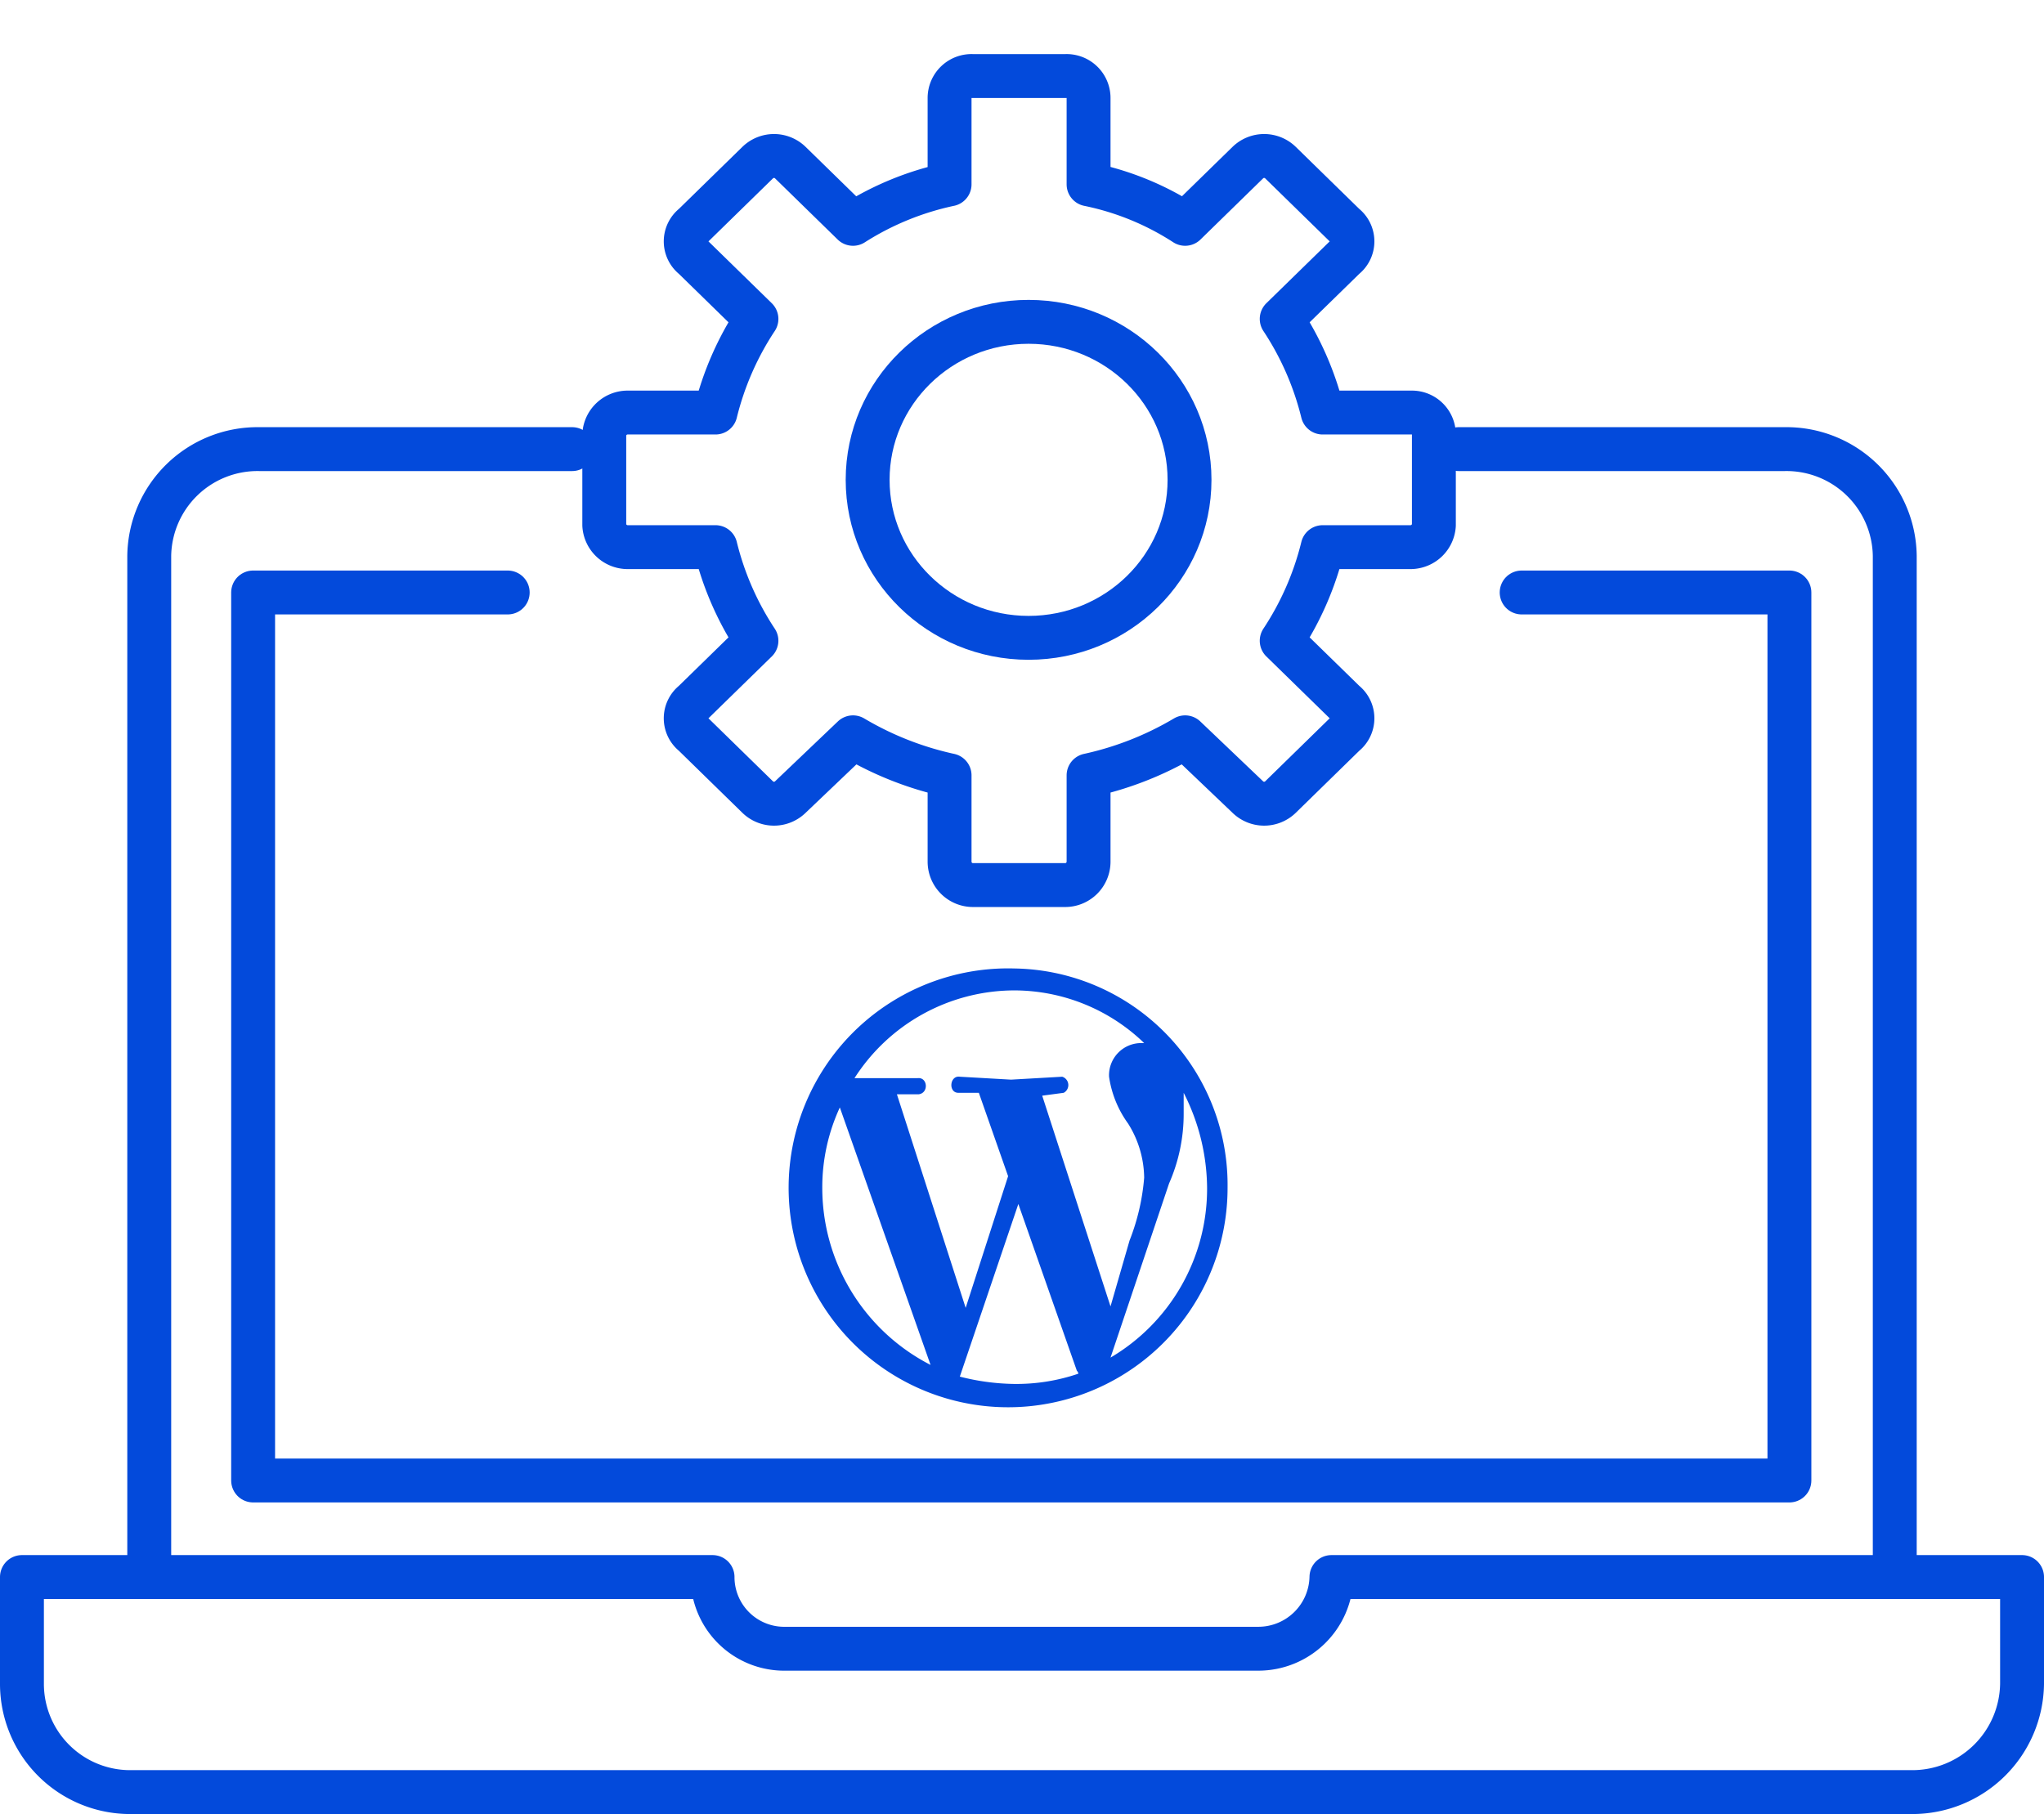 <svg xmlns="http://www.w3.org/2000/svg" width="139.7" height="124" viewBox="0 0 139.7 124"><defs><style>.cls-1{fill:#034adb;}.cls-2{fill:none;stroke:#034adb;stroke-linecap:round;stroke-linejoin:round;stroke-width:3px;}</style></defs><title>icon-161</title><g id="Layer_4" data-name="Layer 4"><path class="cls-1" d="M80.9,74.7a14.5,14.5,0,0,1,1.6,6.5,13.4,13.4,0,0,1-6.6,11.6l4-11.9a11.8,11.8,0,0,0,1-4.8V74.7m-9.7.2,1.5-.2a.6.6,0,0,0-.1-1.1l-3.5.2-3.5-.2c-.7-.1-.8,1.1-.1,1.1h1.4l2,5.7L66,89.4,61.3,74.8h1.5c.7-.1.6-1.2-.1-1.1H58.4a13,13,0,0,1,10.9-6,12.8,12.8,0,0,1,8.9,3.6H78a2.2,2.2,0,0,0-2.2,2.3,7.2,7.2,0,0,0,1.3,3.2,7.1,7.1,0,0,1,1.1,3.7,15,15,0,0,1-1,4.3l-1.3,4.5L71.2,74.8ZM69.3,94.6a15.7,15.7,0,0,1-3.7-.5l4-11.8,4,11.4a.3.3,0,0,1,.1.2,13.1,13.1,0,0,1-4.4.7M56.2,81.2a13,13,0,0,1,1.2-5.5l6.2,17.6a13.6,13.6,0,0,1-7.4-12.1m13.1-15a15,15,0,1,0,14.6,15,14.8,14.8,0,0,0-14.6-15"/><path class="cls-2" d="M91,107.8a5,5,0,0,1-5,4.9H53.7a4.9,4.9,0,0,1-5-4.9H1.5v7.3A7.4,7.4,0,0,0,9,122.5H130.7a7.5,7.5,0,0,0,7.5-7.4v-7.3Z"/><path class="cls-2" d="M39.1,30.7H17.7A7.4,7.4,0,0,0,10.2,38v69.8"/><path class="cls-2" d="M129.5,107.8V38a7.4,7.4,0,0,0-7.5-7.3H99.7"/><polyline class="cls-2" points="104 40.5 122.3 40.5 122.3 101.2 17.3 101.2 17.3 40.5 34.7 40.5"/><path class="cls-2" d="M96.5,28.2H90.4a20.4,20.4,0,0,0-2.8-6.4l4.3-4.2a1.4,1.4,0,0,0,0-2.2l-4.4-4.3a1.6,1.6,0,0,0-2.2,0L81,15.3a19.2,19.2,0,0,0-6.6-2.7V6.7a1.5,1.5,0,0,0-1.6-1.5H66.5a1.5,1.5,0,0,0-1.6,1.5v5.9a20,20,0,0,0-6.6,2.7L54,11.1a1.6,1.6,0,0,0-2.2,0l-4.4,4.3a1.4,1.4,0,0,0,0,2.2l4.3,4.2a20.4,20.4,0,0,0-2.8,6.4h-6a1.6,1.6,0,0,0-1.6,1.5v6.2a1.6,1.6,0,0,0,1.6,1.5h6a20.4,20.4,0,0,0,2.8,6.4L47.4,48a1.4,1.4,0,0,0,0,2.2l4.4,4.3a1.6,1.6,0,0,0,2.2,0l4.3-4.1A22.2,22.2,0,0,0,64.9,53v5.9a1.6,1.6,0,0,0,1.6,1.6h6.3a1.6,1.6,0,0,0,1.6-1.6V53A22.2,22.2,0,0,0,81,50.4l4.3,4.1a1.6,1.6,0,0,0,2.2,0l4.4-4.3a1.4,1.4,0,0,0,0-2.2l-4.3-4.2a20.4,20.4,0,0,0,2.8-6.4h6A1.6,1.6,0,0,0,98,35.9V29.7A1.5,1.5,0,0,0,96.5,28.2Z"/><ellipse class="cls-2" cx="70.3" cy="32.8" rx="11" ry="10.8"/></g></svg>